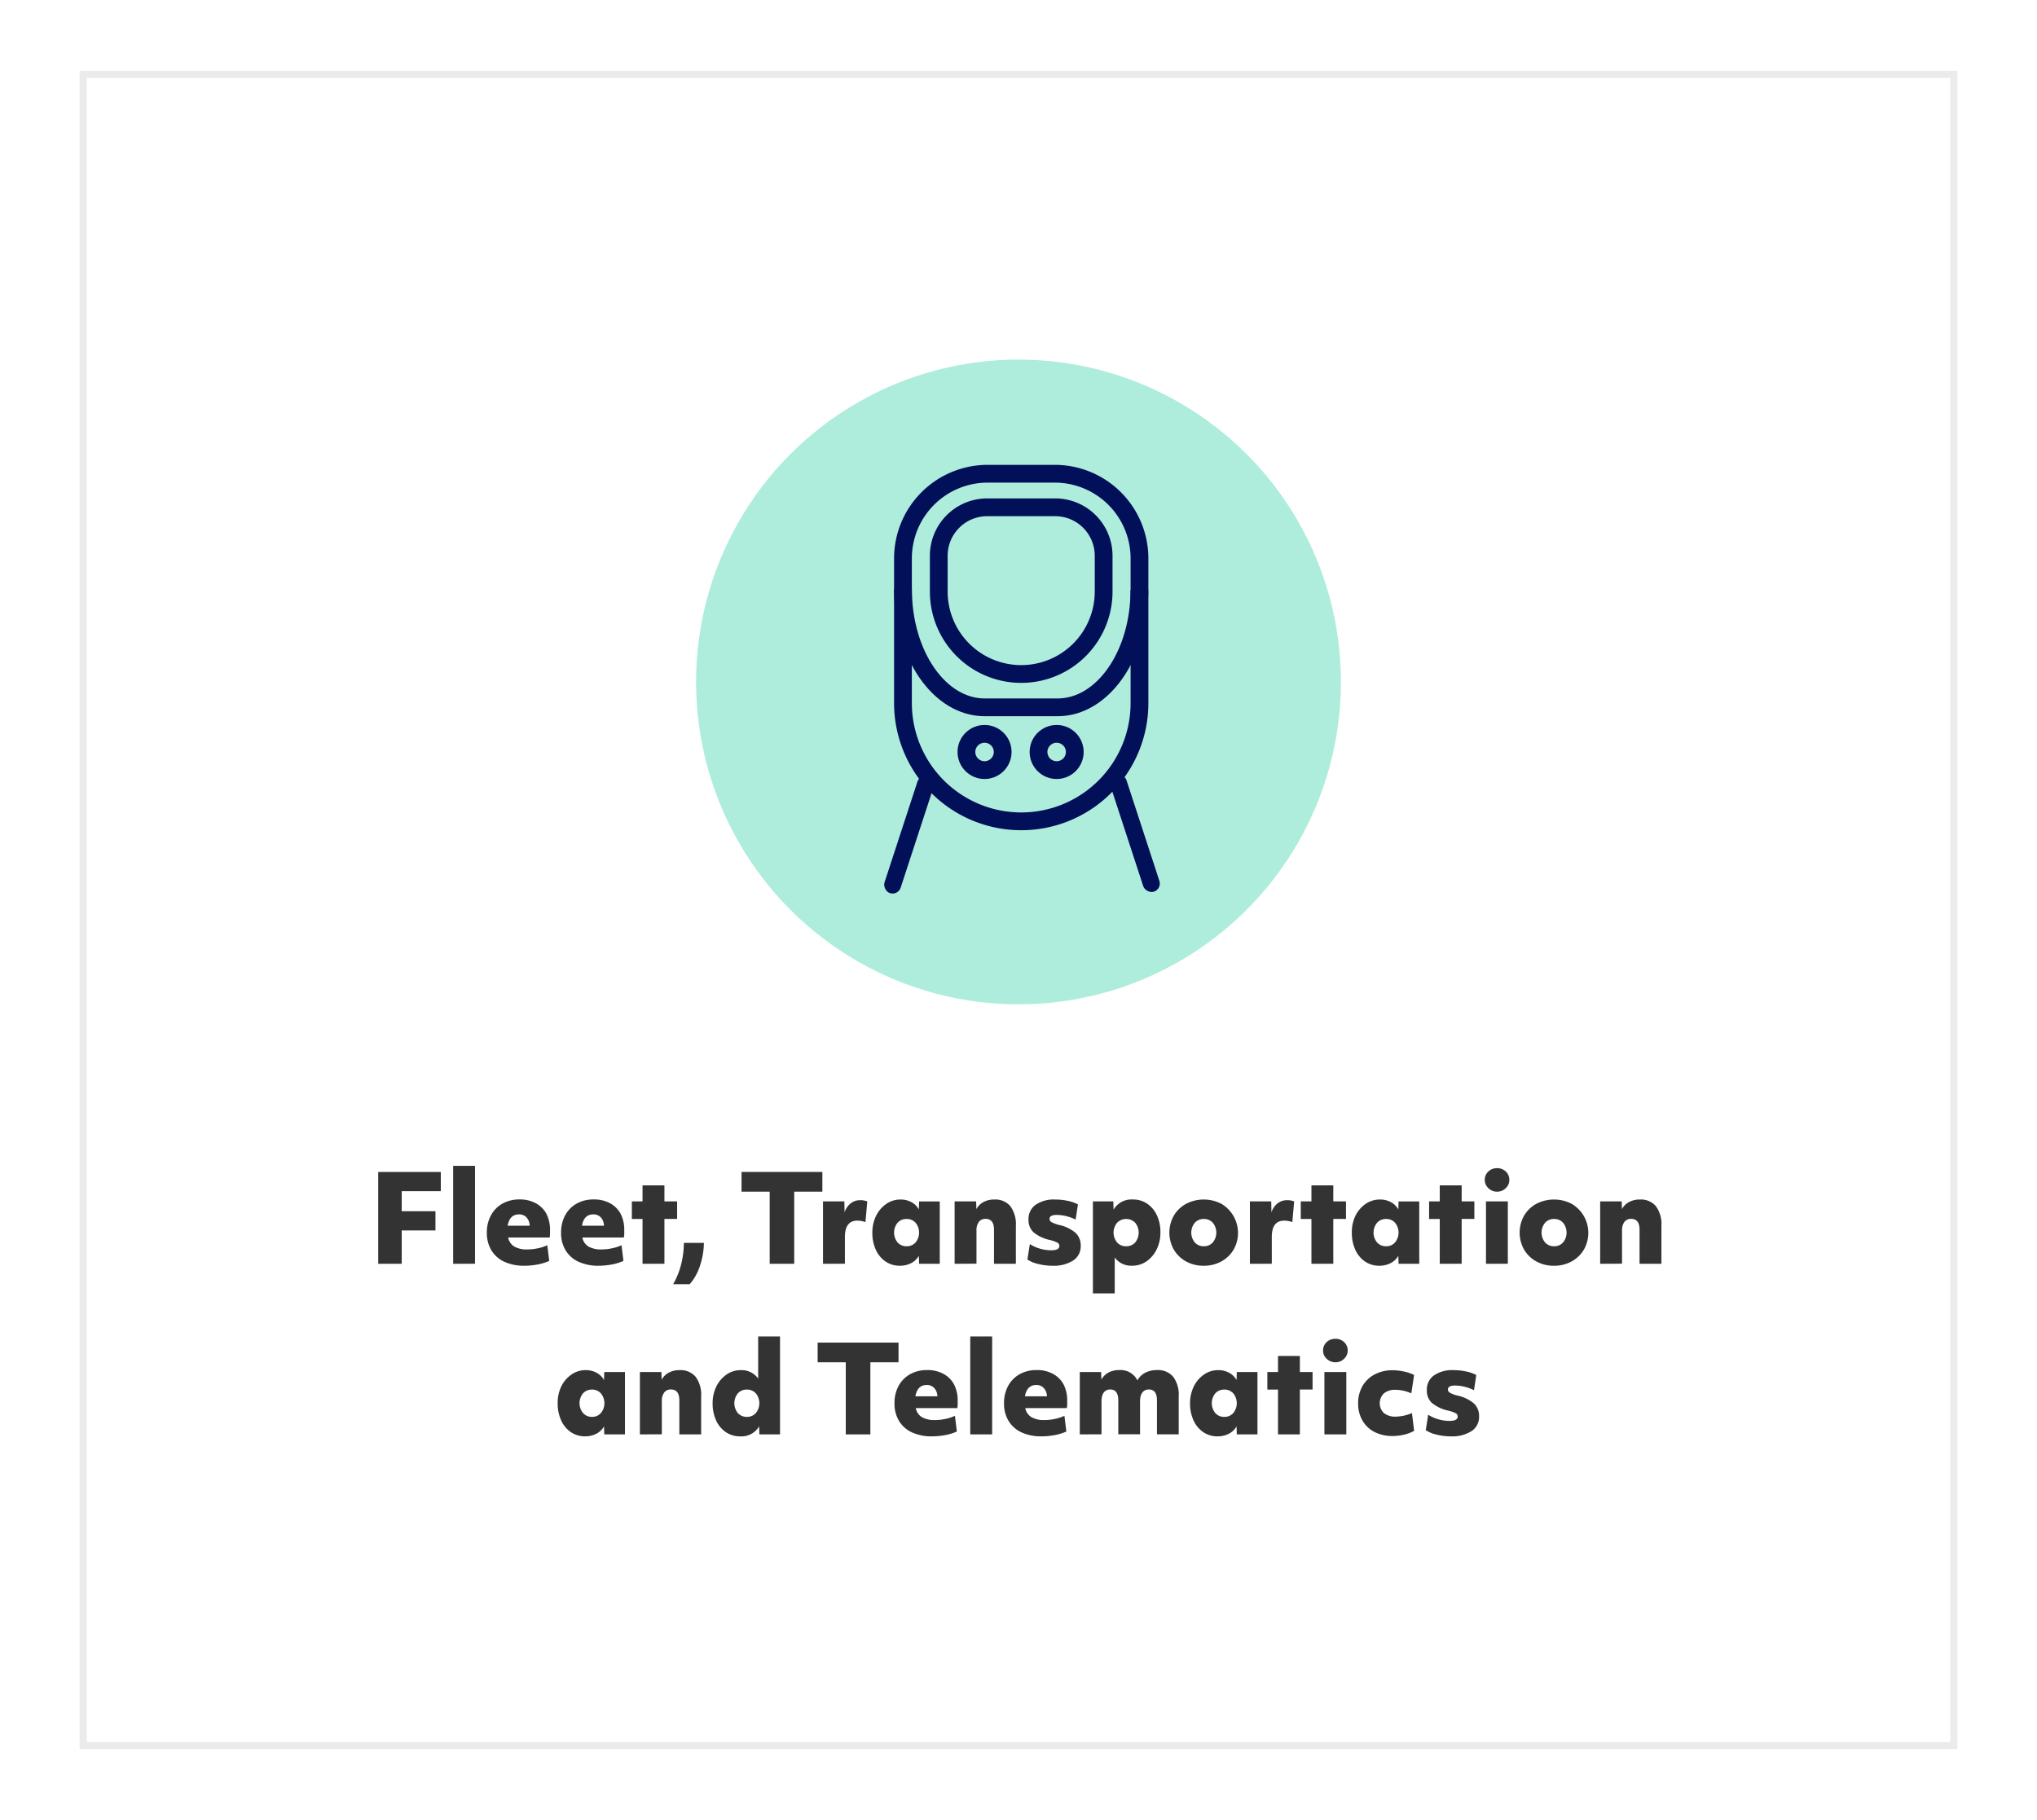<?xml version="1.0" encoding="UTF-8"?> <svg xmlns="http://www.w3.org/2000/svg" viewBox="0 0 573 512"><defs><style>.cls-1{fill:#333;}.cls-2{fill:#aeeddc;}.cls-3,.cls-5{fill:none;stroke-miterlimit:10;}.cls-3{stroke:#020f59;stroke-width:5px;}.cls-4{fill:#020f59;}.cls-5{stroke:#333;stroke-width:2px;opacity:0.1;}</style></defs><g id="Layer_1" data-name="Layer 1"><path class="cls-1" d="M106.39,355.55V329.72H124v5.4h-11v5.64h9.49v5.41h-9.49v9.38Z"></path><path class="cls-1" d="M127.47,355.55V328h6.15v27.54Z"></path><path class="cls-1" d="M147.53,356.1a13.27,13.27,0,0,1-5.67-1.12,8.32,8.32,0,0,1-3.63-3.22,9.36,9.36,0,0,1-1.28-5,10,10,0,0,1,1.16-4.86,8.29,8.29,0,0,1,3.23-3.28,9.58,9.58,0,0,1,4.79-1.17,9.27,9.27,0,0,1,4.59,1.07,7.29,7.29,0,0,1,3,3,9.92,9.92,0,0,1,1,4.68c0,.32,0,.63,0,.95s-.06.65-.1,1H142.94a3.77,3.77,0,0,0,1.75,2.56,7,7,0,0,0,3.65.8,13.77,13.77,0,0,0,2.94-.32,11.62,11.62,0,0,0,2.67-.87l.55,4.42a14.59,14.59,0,0,1-3.25,1A20,20,0,0,1,147.53,356.1ZM146,341.65c-1.77,0-2.83,1.06-3.2,3.19H149a2.46,2.46,0,0,0-.07-.64,3.32,3.32,0,0,0-1-1.87A2.8,2.8,0,0,0,146,341.65Z"></path><path class="cls-1" d="M168.4,356.1a13.22,13.22,0,0,1-5.66-1.12,8.29,8.29,0,0,1-3.64-3.22,9.36,9.36,0,0,1-1.27-5,10,10,0,0,1,1.15-4.86,8.29,8.29,0,0,1,3.23-3.28,9.61,9.61,0,0,1,4.8-1.17,9.27,9.27,0,0,1,4.59,1.07,7.26,7.26,0,0,1,3,3,9.92,9.92,0,0,1,1,4.68c0,.32,0,.63,0,.95s-.06.65-.11,1H163.81a3.81,3.81,0,0,0,1.75,2.56,7.1,7.1,0,0,0,3.66.8,13.77,13.77,0,0,0,2.94-.32,11.62,11.62,0,0,0,2.67-.87l.54,4.42a14.27,14.27,0,0,1-3.25,1A19.88,19.88,0,0,1,168.4,356.1Zm-1.49-14.45q-2.66,0-3.2,3.19h6.19a3,3,0,0,0-.07-.64,3.33,3.33,0,0,0-1-1.87A2.77,2.77,0,0,0,166.91,341.65Z"></path><path class="cls-1" d="M180.74,355.55V342.94h-3V338h3v-4.52h6.16V338h3.57v4.93H186.9v12.61Z"></path><path class="cls-1" d="M189.35,361.3a22,22,0,0,0,2.21-5.42,25.34,25.34,0,0,0,.81-6.21H198a20.77,20.77,0,0,1-1.11,6.46A14.58,14.58,0,0,1,194,361.3Z"></path><path class="cls-1" d="M216.51,355.55V335.26h-7.92v-5.54h22.74v5.54h-7.92v20.29Z"></path><path class="cls-1" d="M231.51,355.55V338h6l.07,3.09a5.2,5.2,0,0,1,1.7-2.53,4.23,4.23,0,0,1,2.68-.9,5.36,5.36,0,0,1,2,.34l-.51,5.82a5.86,5.86,0,0,0-1.09-.29,6.57,6.57,0,0,0-1.19-.12q-3.49,0-3.5,4.62v7.51Z"></path><path class="cls-1" d="M253.13,356.1a7.09,7.09,0,0,1-4-1.17,7.89,7.89,0,0,1-2.74-3.27,11.23,11.23,0,0,1-1-4.81,10.58,10.58,0,0,1,1.05-4.79,8.68,8.68,0,0,1,2.86-3.35,6.94,6.94,0,0,1,4-1.24,6.29,6.29,0,0,1,3.06.73,5.17,5.17,0,0,1,2.11,2.06l.07-2.25h5.81v17.54h-5.81l-.07-2.24a5.45,5.45,0,0,1-2.17,2.06A6.89,6.89,0,0,1,253.13,356.1Zm1.9-5.48a3.27,3.27,0,0,0,2.52-1.08,4.36,4.36,0,0,0,0-5.53,3.29,3.29,0,0,0-2.52-1.07,3.33,3.33,0,0,0-2.55,1.07,4.39,4.39,0,0,0,0,5.53A3.3,3.3,0,0,0,255,350.62Z"></path><path class="cls-1" d="M268.53,355.55V338h6.05l.07,2.18a4.75,4.75,0,0,1,2-2,6.29,6.29,0,0,1,3.06-.71,5.5,5.5,0,0,1,4.5,1.88,8.56,8.56,0,0,1,1.55,5.53v10.67h-6.15V346c0-2.06-.79-3.09-2.35-3.09a2.26,2.26,0,0,0-1.92.87,4,4,0,0,0-.66,2.46v9.28Z"></path><path class="cls-1" d="M296.11,356.1a16.49,16.49,0,0,1-4-.48,9.34,9.34,0,0,1-3.1-1.26l.68-4.35a10.6,10.6,0,0,0,2.89,1.29,11.23,11.23,0,0,0,3.1.45c1.54,0,2.31-.4,2.31-1.19a1.05,1.05,0,0,0-.51-.94,9.25,9.25,0,0,0-2.14-.76,10.82,10.82,0,0,1-4.64-2.2,4.69,4.69,0,0,1-1.38-3.58,4.82,4.82,0,0,1,2-4.13,9,9,0,0,1,5.5-1.48,16.61,16.61,0,0,1,3.51.37,10.69,10.69,0,0,1,2.89,1l-.65,4.28a12.15,12.15,0,0,0-5.34-1.32c-1.31,0-2,.37-2,1.12a1.06,1.06,0,0,0,.54.9,8.5,8.5,0,0,0,2.15.8,10.73,10.73,0,0,1,4.67,2.26,4.84,4.84,0,0,1,1.41,3.62,4.72,4.72,0,0,1-2.11,4.12A10.15,10.15,0,0,1,296.11,356.1Z"></path><path class="cls-1" d="M307.43,363.88V338h5.74l.07,2.31a5.86,5.86,0,0,1,5.44-2.85,7,7,0,0,1,4,1.17,8,8,0,0,1,2.74,3.26,11,11,0,0,1,1,4.82,10.61,10.61,0,0,1-1.05,4.77,8.71,8.71,0,0,1-2.84,3.37,7,7,0,0,1-4.06,1.24,5.71,5.71,0,0,1-4.9-2.31v10.09Zm9.35-13.26a3.3,3.3,0,0,0,2.55-1.08,4.39,4.39,0,0,0,0-5.53,3.57,3.57,0,0,0-5.1,0,4.36,4.36,0,0,0,0,5.53A3.27,3.27,0,0,0,316.78,350.62Z"></path><path class="cls-1" d="M338.64,356.1a10,10,0,0,1-5-1.21,9,9,0,0,1-3.44-3.31,9.75,9.75,0,0,1,0-9.59,9,9,0,0,1,3.45-3.32,10.83,10.83,0,0,1,9.91,0A9.51,9.51,0,0,1,347,351.58a9,9,0,0,1-3.45,3.31A10.05,10.05,0,0,1,338.64,356.1Zm0-5.48a3.27,3.27,0,0,0,2.52-1.08,4.39,4.39,0,0,0,0-5.53,3.29,3.29,0,0,0-2.52-1.07,3.33,3.33,0,0,0-2.55,1.07,4.36,4.36,0,0,0,0,5.53A3.3,3.3,0,0,0,338.64,350.62Z"></path><path class="cls-1" d="M351.59,355.55V338h6l.06,3.09a5.21,5.21,0,0,1,1.71-2.53,4.23,4.23,0,0,1,2.68-.9,5.36,5.36,0,0,1,2,.34l-.51,5.82a5.86,5.86,0,0,0-1.09-.29,6.57,6.57,0,0,0-1.19-.12c-2.34,0-3.5,1.54-3.5,4.62v7.51Z"></path><path class="cls-1" d="M368.9,355.55V342.94h-3V338h3v-4.52h6.15V338h3.57v4.93h-3.57v12.61Z"></path><path class="cls-1" d="M388,356.1a7.09,7.09,0,0,1-4-1.17,7.87,7.87,0,0,1-2.73-3.27,11.08,11.08,0,0,1-1-4.81,10.58,10.58,0,0,1,1-4.79,8.77,8.77,0,0,1,2.86-3.35,7,7,0,0,1,4.05-1.24,6.35,6.35,0,0,1,3.06.73,5.14,5.14,0,0,1,2.1,2.06l.07-2.25h5.82v17.54h-5.82l-.07-2.24a5.39,5.39,0,0,1-2.17,2.06A6.89,6.89,0,0,1,388,356.1Zm1.91-5.48a3.23,3.23,0,0,0,2.51-1.08,4.36,4.36,0,0,0,0-5.53,3.26,3.26,0,0,0-2.51-1.07,3.3,3.3,0,0,0-2.55,1.07,4.36,4.36,0,0,0,0,5.53A3.27,3.27,0,0,0,389.88,350.62Z"></path><path class="cls-1" d="M405,355.55V342.94h-3V338h3v-4.52h6.16V338h3.57v4.93h-3.57v12.61Z"></path><path class="cls-1" d="M421.12,335.26a3.43,3.43,0,0,1-2.46-1,3.2,3.2,0,0,1,0-4.67,3.5,3.5,0,0,1,2.46-.94,3.44,3.44,0,0,1,2.45.94,3.1,3.1,0,0,1,1,2.36,3.07,3.07,0,0,1-1,2.31A3.37,3.37,0,0,1,421.12,335.26ZM418,355.55V338h6.15v17.54Z"></path><path class="cls-1" d="M437.17,356.1a10,10,0,0,1-5-1.21,9,9,0,0,1-3.44-3.31,9.75,9.75,0,0,1,0-9.59,9,9,0,0,1,3.45-3.32,10.83,10.83,0,0,1,9.91,0,9.48,9.48,0,0,1,3.44,12.91,9,9,0,0,1-3.45,3.31A10,10,0,0,1,437.17,356.1Zm0-5.48a3.27,3.27,0,0,0,2.52-1.08,4.39,4.39,0,0,0,0-5.53,3.29,3.29,0,0,0-2.52-1.07,3.33,3.33,0,0,0-2.55,1.07,4.36,4.36,0,0,0,0,5.53A3.3,3.3,0,0,0,437.17,350.62Z"></path><path class="cls-1" d="M450.12,355.55V338h6.06l.06,2.18a4.87,4.87,0,0,1,2-2,6.29,6.29,0,0,1,3.06-.71,5.5,5.5,0,0,1,4.5,1.88,8.5,8.5,0,0,1,1.55,5.53v10.67h-6.15V346c0-2.06-.78-3.09-2.35-3.09a2.26,2.26,0,0,0-1.92.87,4,4,0,0,0-.66,2.46v9.28Z"></path><path class="cls-1" d="M164.61,404.1a7.09,7.09,0,0,1-4-1.17,7.8,7.8,0,0,1-2.73-3.27,11.08,11.08,0,0,1-1-4.81,10.58,10.58,0,0,1,1-4.79,8.77,8.77,0,0,1,2.86-3.35,6.94,6.94,0,0,1,4-1.24,6.29,6.29,0,0,1,3.06.73,5.17,5.17,0,0,1,2.11,2.06l.07-2.25h5.82v17.54h-5.82l-.07-2.24a5.39,5.39,0,0,1-2.17,2.06A6.89,6.89,0,0,1,164.61,404.1Zm1.91-5.48a3.25,3.25,0,0,0,2.51-1.08,4.36,4.36,0,0,0,0-5.53,3.27,3.27,0,0,0-2.51-1.07A3.34,3.34,0,0,0,164,392a4.39,4.39,0,0,0,0,5.53A3.31,3.31,0,0,0,166.52,398.62Z"></path><path class="cls-1" d="M180,403.55V386h6.05l.07,2.18a4.81,4.81,0,0,1,2-2,6.29,6.29,0,0,1,3.06-.71,5.5,5.5,0,0,1,4.5,1.88,8.5,8.5,0,0,1,1.55,5.53v10.67H191.1V394c0-2.06-.79-3.09-2.35-3.09a2.26,2.26,0,0,0-1.92.87,4,4,0,0,0-.66,2.46v9.28Z"></path><path class="cls-1" d="M208.2,404.1a7.09,7.09,0,0,1-4-1.17,7.89,7.89,0,0,1-2.74-3.27,11.23,11.23,0,0,1-1-4.81,10.58,10.58,0,0,1,1.05-4.79,8.68,8.68,0,0,1,2.86-3.35,6.94,6.94,0,0,1,4-1.24,5.7,5.7,0,0,1,4.9,2.38V376h6.15v27.54h-5.81l-.07-2.24A5.78,5.78,0,0,1,208.2,404.1Zm1.9-5.48a3.27,3.27,0,0,0,2.52-1.08,4.39,4.39,0,0,0,0-5.53,3.29,3.29,0,0,0-2.52-1.07,3.33,3.33,0,0,0-2.55,1.07,4.39,4.39,0,0,0,0,5.53A3.3,3.3,0,0,0,210.1,398.62Z"></path><path class="cls-1" d="M237.91,403.55V383.26H230v-5.54h22.75v5.54h-7.92v20.29Z"></path><path class="cls-1" d="M262.19,404.1a13.19,13.19,0,0,1-5.66-1.12,8.29,8.29,0,0,1-3.64-3.22,9.36,9.36,0,0,1-1.27-5,10,10,0,0,1,1.15-4.86,8.29,8.29,0,0,1,3.23-3.28,9.61,9.61,0,0,1,4.8-1.17,9.32,9.32,0,0,1,4.59,1.07,7.26,7.26,0,0,1,3,3,9.92,9.92,0,0,1,1,4.68c0,.32,0,.63,0,.95s-.05.65-.1,1H257.6a3.81,3.81,0,0,0,1.75,2.56,7.1,7.1,0,0,0,3.66.8,13.77,13.77,0,0,0,2.94-.32,11.62,11.62,0,0,0,2.67-.87l.54,4.42a14.27,14.27,0,0,1-3.25,1A19.88,19.88,0,0,1,262.19,404.1Zm-1.5-14.45c-1.76,0-2.83,1.06-3.19,3.19h6.19a3,3,0,0,0-.07-.64,3.33,3.33,0,0,0-1-1.87A2.78,2.78,0,0,0,260.69,389.65Z"></path><path class="cls-1" d="M272.93,403.55V376h6.16v27.54Z"></path><path class="cls-1" d="M293,404.1a13.26,13.26,0,0,1-5.66-1.12,8.32,8.32,0,0,1-3.63-3.22,9.36,9.36,0,0,1-1.28-5,10,10,0,0,1,1.16-4.86,8.22,8.22,0,0,1,3.23-3.28,9.58,9.58,0,0,1,4.79-1.17,9.27,9.27,0,0,1,4.59,1.07,7.35,7.35,0,0,1,3,3,9.92,9.92,0,0,1,1,4.68c0,.32,0,.63,0,.95s-.06.65-.1,1H288.4a3.82,3.82,0,0,0,1.76,2.56,7,7,0,0,0,3.65.8,13.77,13.77,0,0,0,2.94-.32,11.62,11.62,0,0,0,2.67-.87l.54,4.42a14.34,14.34,0,0,1-3.24,1A20.06,20.06,0,0,1,293,404.1Zm-1.49-14.45q-2.65,0-3.2,3.19h6.19a2.46,2.46,0,0,0-.07-.64,3.38,3.38,0,0,0-1-1.87A2.8,2.8,0,0,0,291.5,389.65Z"></path><path class="cls-1" d="M303.74,403.55V386h6l.07,2.14a5,5,0,0,1,2-2,6.39,6.39,0,0,1,3-.69,5.3,5.3,0,0,1,5.14,2.89,5.23,5.23,0,0,1,2.19-2.13,6.9,6.9,0,0,1,3.28-.76,5.63,5.63,0,0,1,4.59,1.88,8.5,8.5,0,0,1,1.56,5.53v10.67h-6.12V394c0-2.06-.75-3.09-2.27-3.09s-2.49,1.11-2.49,3.33v9.28h-6.12V394c0-2.06-.76-3.09-2.27-3.09s-2.45,1.11-2.45,3.33v9.28Z"></path><path class="cls-1" d="M342.5,404.1a7.09,7.09,0,0,1-4-1.17,7.89,7.89,0,0,1-2.74-3.27,11.08,11.08,0,0,1-1-4.81,10.58,10.58,0,0,1,1.05-4.79,8.6,8.6,0,0,1,2.86-3.35,6.94,6.94,0,0,1,4-1.24,6.29,6.29,0,0,1,3.06.73,5.17,5.17,0,0,1,2.11,2.06l.07-2.25h5.81v17.54h-5.81l-.07-2.24a5.41,5.41,0,0,1-2.18,2.06A6.85,6.85,0,0,1,342.5,404.1Zm1.9-5.48a3.27,3.27,0,0,0,2.52-1.08,4.39,4.39,0,0,0,0-5.53,3.29,3.29,0,0,0-2.52-1.07,3.33,3.33,0,0,0-2.55,1.07,4.39,4.39,0,0,0,0,5.53A3.3,3.3,0,0,0,344.4,398.62Z"></path><path class="cls-1" d="M359.5,403.55V390.94h-3V386h3v-4.52h6.15V386h3.57v4.93h-3.57v12.61Z"></path><path class="cls-1" d="M375.65,383.26a3.43,3.43,0,0,1-2.47-1,3,3,0,0,1-1-2.31,3.08,3.08,0,0,1,1-2.36,3.5,3.5,0,0,1,2.47-.94,3.46,3.46,0,0,1,2.45.94,3.13,3.13,0,0,1,1,2.36,3.1,3.1,0,0,1-1,2.31A3.39,3.39,0,0,1,375.65,383.26Zm-3.1,20.29V386h6.16v17.54Z"></path><path class="cls-1" d="M391.76,404a10.91,10.91,0,0,1-5.13-1.14,8.24,8.24,0,0,1-3.38-3.21,9.36,9.36,0,0,1-1.21-4.83,9.53,9.53,0,0,1,1.22-4.86,8.51,8.51,0,0,1,3.42-3.28,10.58,10.58,0,0,1,5.05-1.18,15.09,15.09,0,0,1,3.28.38,11.27,11.27,0,0,1,2.77.95L397,392a11.82,11.82,0,0,0-2.27-.75,10.6,10.6,0,0,0-2.21-.24,4.8,4.8,0,0,0-3.23,1,3.85,3.85,0,0,0,0,5.54,5.05,5.05,0,0,0,3.3,1,12.28,12.28,0,0,0,4.59-1l.61,5a10.76,10.76,0,0,1-2.81,1.07A13.88,13.88,0,0,1,391.76,404Z"></path><path class="cls-1" d="M408.15,404.1a16.55,16.55,0,0,1-4-.48,9.28,9.28,0,0,1-3.09-1.26l.68-4.35a10.46,10.46,0,0,0,2.89,1.29,11.11,11.11,0,0,0,3.09.45c1.54,0,2.32-.4,2.32-1.19a1.05,1.05,0,0,0-.51-.94,9.39,9.39,0,0,0-2.15-.76,10.94,10.94,0,0,1-4.64-2.2,4.68,4.68,0,0,1-1.37-3.58,4.82,4.82,0,0,1,2-4.13,9.08,9.08,0,0,1,5.51-1.48,16.45,16.45,0,0,1,3.5.37,10.45,10.45,0,0,1,2.89,1l-.64,4.28a12.22,12.22,0,0,0-5.34-1.32c-1.32,0-2,.37-2,1.12a1.06,1.06,0,0,0,.54.9,8.39,8.39,0,0,0,2.14.8,10.72,10.72,0,0,1,4.68,2.26,4.84,4.84,0,0,1,1.41,3.62,4.75,4.75,0,0,1-2.11,4.12A10.2,10.2,0,0,1,408.15,404.1Z"></path><circle class="cls-2" cx="286.5" cy="191.86" r="90.7"></circle><path class="cls-3" d="M277.83,133.28H296.7a23.83,23.83,0,0,1,23.83,23.83v40.7a33.26,33.26,0,0,1-33.26,33.26h0A33.26,33.26,0,0,1,254,197.81v-40.7a23.83,23.83,0,0,1,23.83-23.83Z"></path><path class="cls-3" d="M277.7,142.72h19.11a13.64,13.64,0,0,1,13.64,13.64v10.07a23.19,23.19,0,0,1-23.19,23.19h0a23.19,23.19,0,0,1-23.19-23.19V156.36A13.64,13.64,0,0,1,277.7,142.72Z"></path><path class="cls-3" d="M320.51,166c0,18.25-10.31,33-23,33H277c-12.72,0-23-14.78-23-33.31"></path><circle class="cls-3" cx="297.23" cy="211.56" r="5.1"></circle><circle class="cls-3" cx="276.95" cy="211.56" r="5.1"></circle><rect class="cls-4" x="253.33" y="217.51" width="4.78" height="34.61" rx="2.39" transform="translate(85.6 -67.82) rotate(18.1)"></rect><rect class="cls-4" x="316.85" y="217.08" width="4.78" height="34.61" rx="2.39" transform="translate(695.49 358.01) rotate(161.9)"></rect><rect class="cls-5" x="23.4" y="20.92" width="526.21" height="470.17"></rect></g></svg> 
